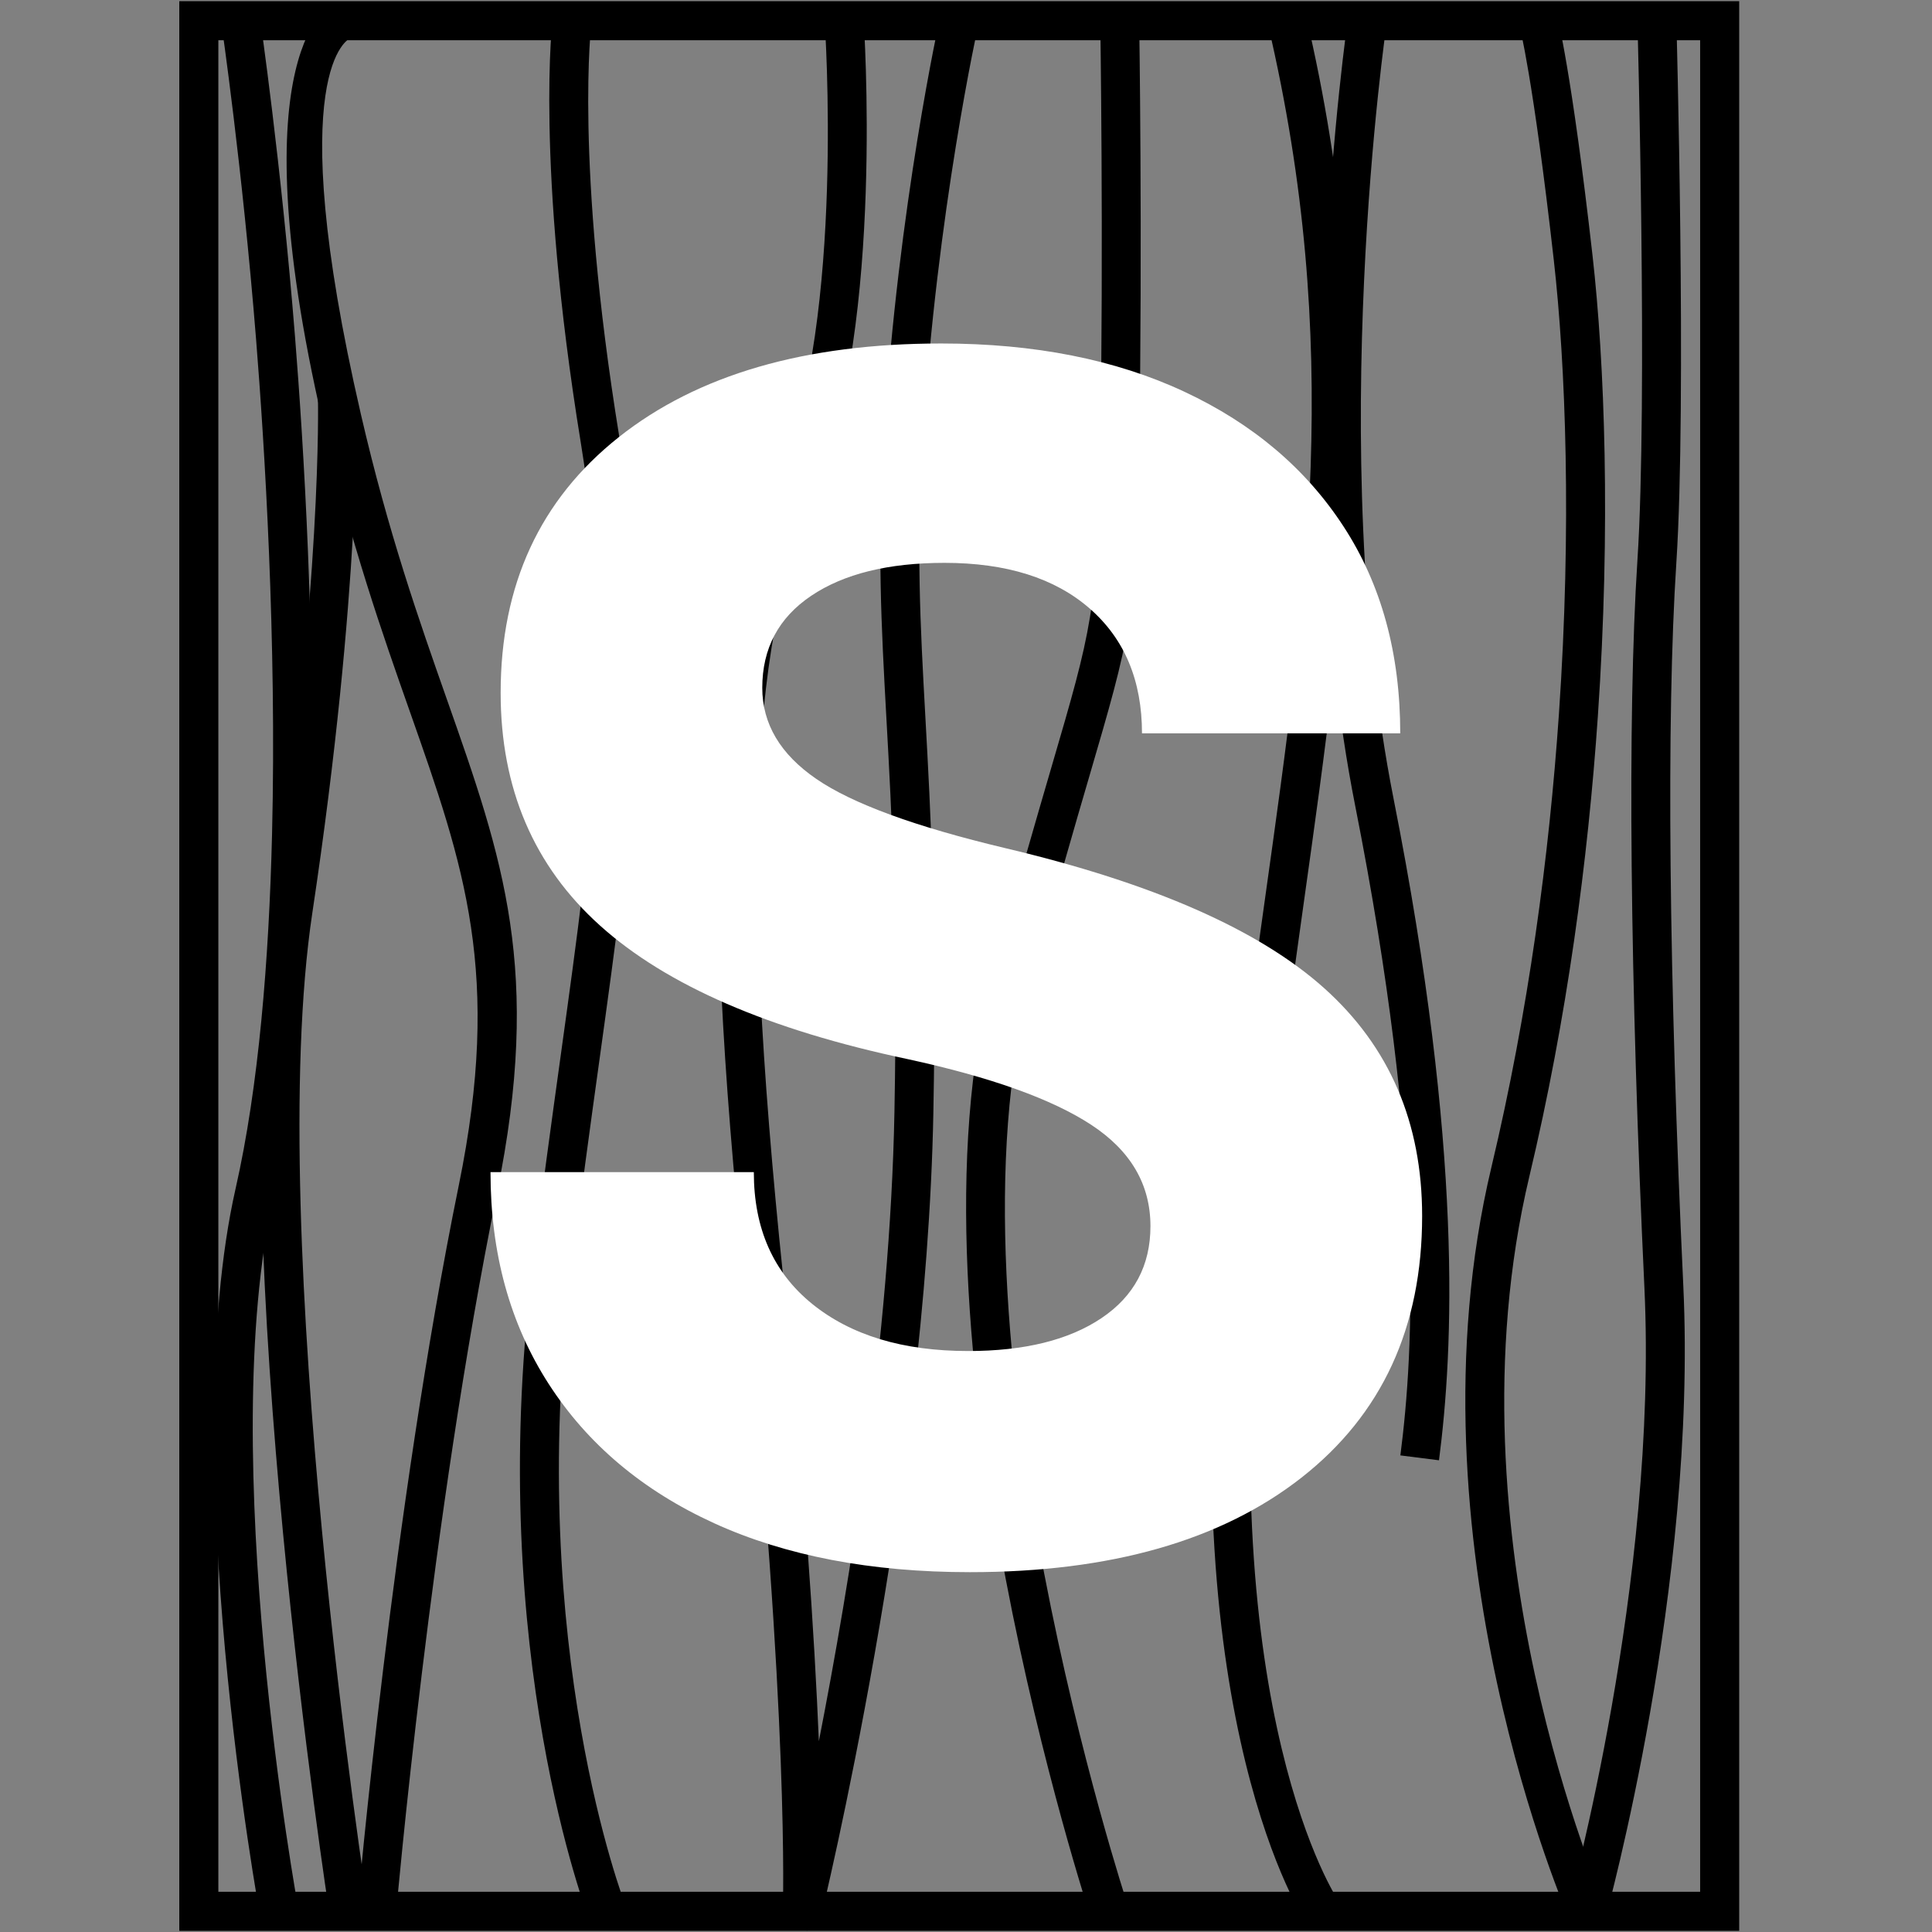 <?xml version="1.0" encoding="UTF-8"?> <svg xmlns="http://www.w3.org/2000/svg" xmlns:xlink="http://www.w3.org/1999/xlink" width="500" zoomAndPan="magnify" viewBox="0 0 375 375" height="500" preserveAspectRatio="xMidYMid meet" version="1.0"><rect x="0" y="0" width="375" height="375" fill="#808080" stroke="none"/><defs><g></g><clipPath id="79bf386295"><path d="M 34.09 0 L 337.789 0 L 337.789 375 L 34.09 375 Z M 34.09 0 " clip-rule="nonzero"></path></clipPath></defs><g clip-path="url(#79bf386295)"><path fill="#000000" d="M 329.996 7.812 L 42.383 7.812 L 42.383 367.191 L 329.996 367.191 Z M 38.59 0.23 L 337.578 0.23 L 337.578 374.773 L 34.801 374.773 L 34.801 0.23 Z M 38.59 0.23 " fill-opacity="1" fill-rule="nonzero"></path></g><path fill="#000000" d="M 167.621 3.77 C 167.633 3.941 171.746 62.863 158.523 94.18 C 152.266 109.008 148.473 126.375 147.309 150.441 C 146.133 174.789 147.652 205.926 152.035 248.051 C 156.207 288.172 158.102 317.828 158.941 337.969 C 164.934 307.316 172.789 259.484 173.609 215.879 C 174.289 179.883 173.082 158.02 172.059 139.586 C 171.051 121.316 170.227 106.383 171.578 84.367 C 174.309 40.02 182.465 3.328 182.488 3.223 L 189.891 4.82 C 189.867 4.926 181.82 41.145 179.133 84.812 C 177.805 106.422 178.617 121.148 179.613 139.172 C 180.637 157.668 181.852 179.605 181.164 216 C 179.801 288.203 159.453 371.633 159.395 371.875 L 156.629 374.773 L 151.945 370.863 C 151.949 370.754 153.293 333.223 144.516 248.824 C 140.094 206.32 138.566 174.828 139.762 150.09 C 140.969 125.07 144.961 106.891 151.566 91.25 C 164.07 61.633 160.082 4.438 160.074 4.273 Z M 167.621 3.77 " fill-opacity="1" fill-rule="nonzero"></path><path fill="#000000" d="M 269.148 4.555 C 269.117 4.793 257.055 87.195 270.477 154.957 C 277.277 189.316 280.176 216.094 281.027 236.949 C 281.883 257.848 280.68 272.789 279.309 283.441 L 271.812 282.492 C 273.145 272.164 274.312 257.648 273.477 237.246 C 272.637 216.797 269.777 190.43 263.043 156.406 C 249.375 87.402 261.625 3.73 261.656 3.488 Z M 269.148 4.555 " fill-opacity="1" fill-rule="nonzero"></path><path fill="#000000" d="M 211.703 372.156 C 211.594 371.828 174.113 258.023 192.688 189.234 C 197.457 171.559 201.246 158.621 204.141 148.715 C 211.863 122.328 213.07 118.203 213.559 87.914 C 214.23 46 213.559 4.203 213.559 4.082 L 221.113 3.961 C 221.113 4.086 221.785 46 221.113 88.035 C 220.605 119.352 219.359 123.605 211.398 150.816 C 208.609 160.355 204.965 172.816 200.004 191.191 C 182.016 257.809 218.797 369.492 218.902 369.816 Z M 211.703 372.156 " fill-opacity="1" fill-rule="nonzero"></path><path fill="#000000" d="M 304.594 372.48 C 304.504 372.266 272.262 298.875 289.477 226.574 C 296.707 196.195 300.703 165.961 302.59 138.535 C 305.09 102.168 303.883 70.75 301.59 50.477 C 297.555 14.832 294.93 4.996 294.922 4.969 L 302.234 3.074 C 302.246 3.105 305.02 13.52 309.113 49.645 C 311.445 70.27 312.672 102.18 310.141 139.039 C 308.23 166.879 304.18 197.547 296.852 228.324 C 280.211 298.203 311.438 369.281 311.523 369.484 Z M 304.594 372.48 " fill-opacity="1" fill-rule="nonzero"></path><path fill="#000000" d="M 253.434 373.043 C 253.359 372.93 227.656 334.707 237.27 239.941 C 239.691 216.07 242.707 194.582 245.551 174.34 C 253.848 115.227 260.637 66.848 246.145 4.879 L 253.52 3.164 C 268.328 66.48 261.449 115.492 253.039 175.379 C 250.199 195.621 247.184 217.117 244.793 240.684 C 235.449 332.785 259.699 368.82 259.77 368.926 Z M 253.434 373.043 " fill-opacity="1" fill-rule="nonzero"></path><path fill="#000000" d="M 67.949 7.441 C 67.914 7.461 54.48 12.949 70.039 80.363 C 75.355 103.41 81.434 120.668 86.711 135.664 C 97.668 166.785 105.281 188.402 96.457 231.59 C 83.633 294.371 76.902 371.086 76.883 371.309 L 69.359 370.656 C 69.379 370.434 76.152 293.23 89.051 230.074 C 97.453 188.961 90.125 168.148 79.574 138.18 C 74.234 123.012 68.086 105.551 62.664 82.051 C 45.723 8.637 64.695 0.629 64.75 0.602 Z M 67.949 7.441 " fill-opacity="1" fill-rule="nonzero"></path><path fill="#000000" d="M 114.27 372.316 C 114.211 372.164 94.301 320.676 103.211 247.316 C 105.086 231.914 107.047 217.773 108.844 204.801 C 115.227 158.75 119.523 127.754 112.723 85.875 C 103.828 31.156 107.266 3.66 107.273 3.578 L 114.797 4.465 C 114.789 4.543 111.473 31.051 120.184 84.66 C 127.172 127.672 122.812 159.121 116.336 205.84 C 114.582 218.48 112.672 232.266 110.734 248.203 C 102.043 319.734 121.289 369.504 121.344 369.652 Z M 114.27 372.316 " fill-opacity="1" fill-rule="nonzero"></path><path fill="#000000" d="M 50.445 371.652 C 50.398 371.391 34.059 282.203 45.734 230.684 C 50.219 210.914 52.207 186.398 52.805 161.895 C 53.727 124.18 51.348 86.395 49.711 65.926 C 47.008 32.152 42.98 4.633 42.969 4.555 L 50.461 3.488 C 50.473 3.566 54.547 31.406 57.262 65.336 C 58.902 85.871 61.293 123.848 60.355 162.07 C 59.746 187.027 57.707 212.051 53.109 232.336 C 41.77 282.375 57.832 370.062 57.879 370.316 Z M 50.445 371.652 " fill-opacity="1" fill-rule="nonzero"></path><path fill="#000000" d="M 63.957 371.543 C 63.898 371.164 43.559 239.648 53.125 176.109 C 62.566 113.395 61.719 77.59 61.715 77.484 L 69.27 77.336 C 69.27 77.445 70.137 114.016 60.617 177.234 C 51.227 239.625 71.395 370.047 71.449 370.422 Z M 63.957 371.543 " fill-opacity="1" fill-rule="nonzero"></path><path fill="#000000" d="M 304.418 369.992 C 304.465 369.809 321.855 306.926 319.18 249.969 C 317.797 220.656 316.945 192.676 316.707 168.094 C 316.48 144.426 316.828 124.016 317.824 108.727 C 319.852 77.68 317.828 4.324 317.824 4.109 L 325.379 3.93 C 325.383 4.145 327.414 77.957 325.379 109.203 C 324.383 124.445 324.035 144.664 324.262 168.035 C 324.496 192.371 325.348 220.25 326.73 249.613 C 329.465 307.75 311.754 371.789 311.703 371.977 Z M 304.418 369.992 " fill-opacity="1" fill-rule="nonzero"></path><g fill="#ffffff" fill-opacity="1"><g transform="translate(80.801, 300.562)"><g><path d="M 107.453 4.594 C 88.234 4.594 71.688 1.426 57.812 -4.906 C 43.945 -11.238 33.242 -20.25 25.703 -31.938 C 18.172 -43.625 14.406 -57.328 14.406 -73.047 L 65.516 -73.047 C 65.516 -62.129 69.281 -53.613 76.812 -47.5 C 84.352 -41.383 94.457 -38.328 107.125 -38.328 C 118.039 -38.328 126.664 -40.457 133 -44.719 C 139.332 -48.977 142.5 -54.926 142.5 -62.562 C 142.5 -70.645 138.676 -77.195 131.031 -82.219 C 123.383 -87.238 111.484 -91.5 95.328 -95 C 68.461 -100.676 48.586 -109.301 35.703 -120.875 C 22.816 -132.445 16.375 -147.516 16.375 -166.078 C 16.375 -187.047 24.016 -203.586 39.297 -215.703 C 54.586 -227.828 75.445 -233.891 101.875 -233.891 C 120 -233.891 135.723 -230.773 149.047 -224.547 C 162.367 -218.328 172.688 -209.594 180 -198.344 C 187.32 -187.102 190.984 -173.727 190.984 -158.219 L 140.859 -158.219 C 140.859 -168.477 137.473 -176.555 130.703 -182.453 C 123.93 -188.359 114.539 -191.312 102.531 -191.312 C 91.613 -191.312 82.988 -189.18 76.656 -184.922 C 70.32 -180.66 67.156 -174.707 67.156 -167.062 C 67.156 -160.07 70.648 -154.176 77.641 -149.375 C 84.629 -144.57 96.859 -140.094 114.328 -135.938 C 142.93 -129.176 163.566 -120.113 176.234 -108.75 C 188.898 -97.395 195.234 -82.656 195.234 -64.531 C 195.234 -42.914 187.426 -25.988 171.812 -13.75 C 156.195 -1.52 134.742 4.594 107.453 4.594 Z M 107.453 4.594 "></path></g></g></g></svg> 
